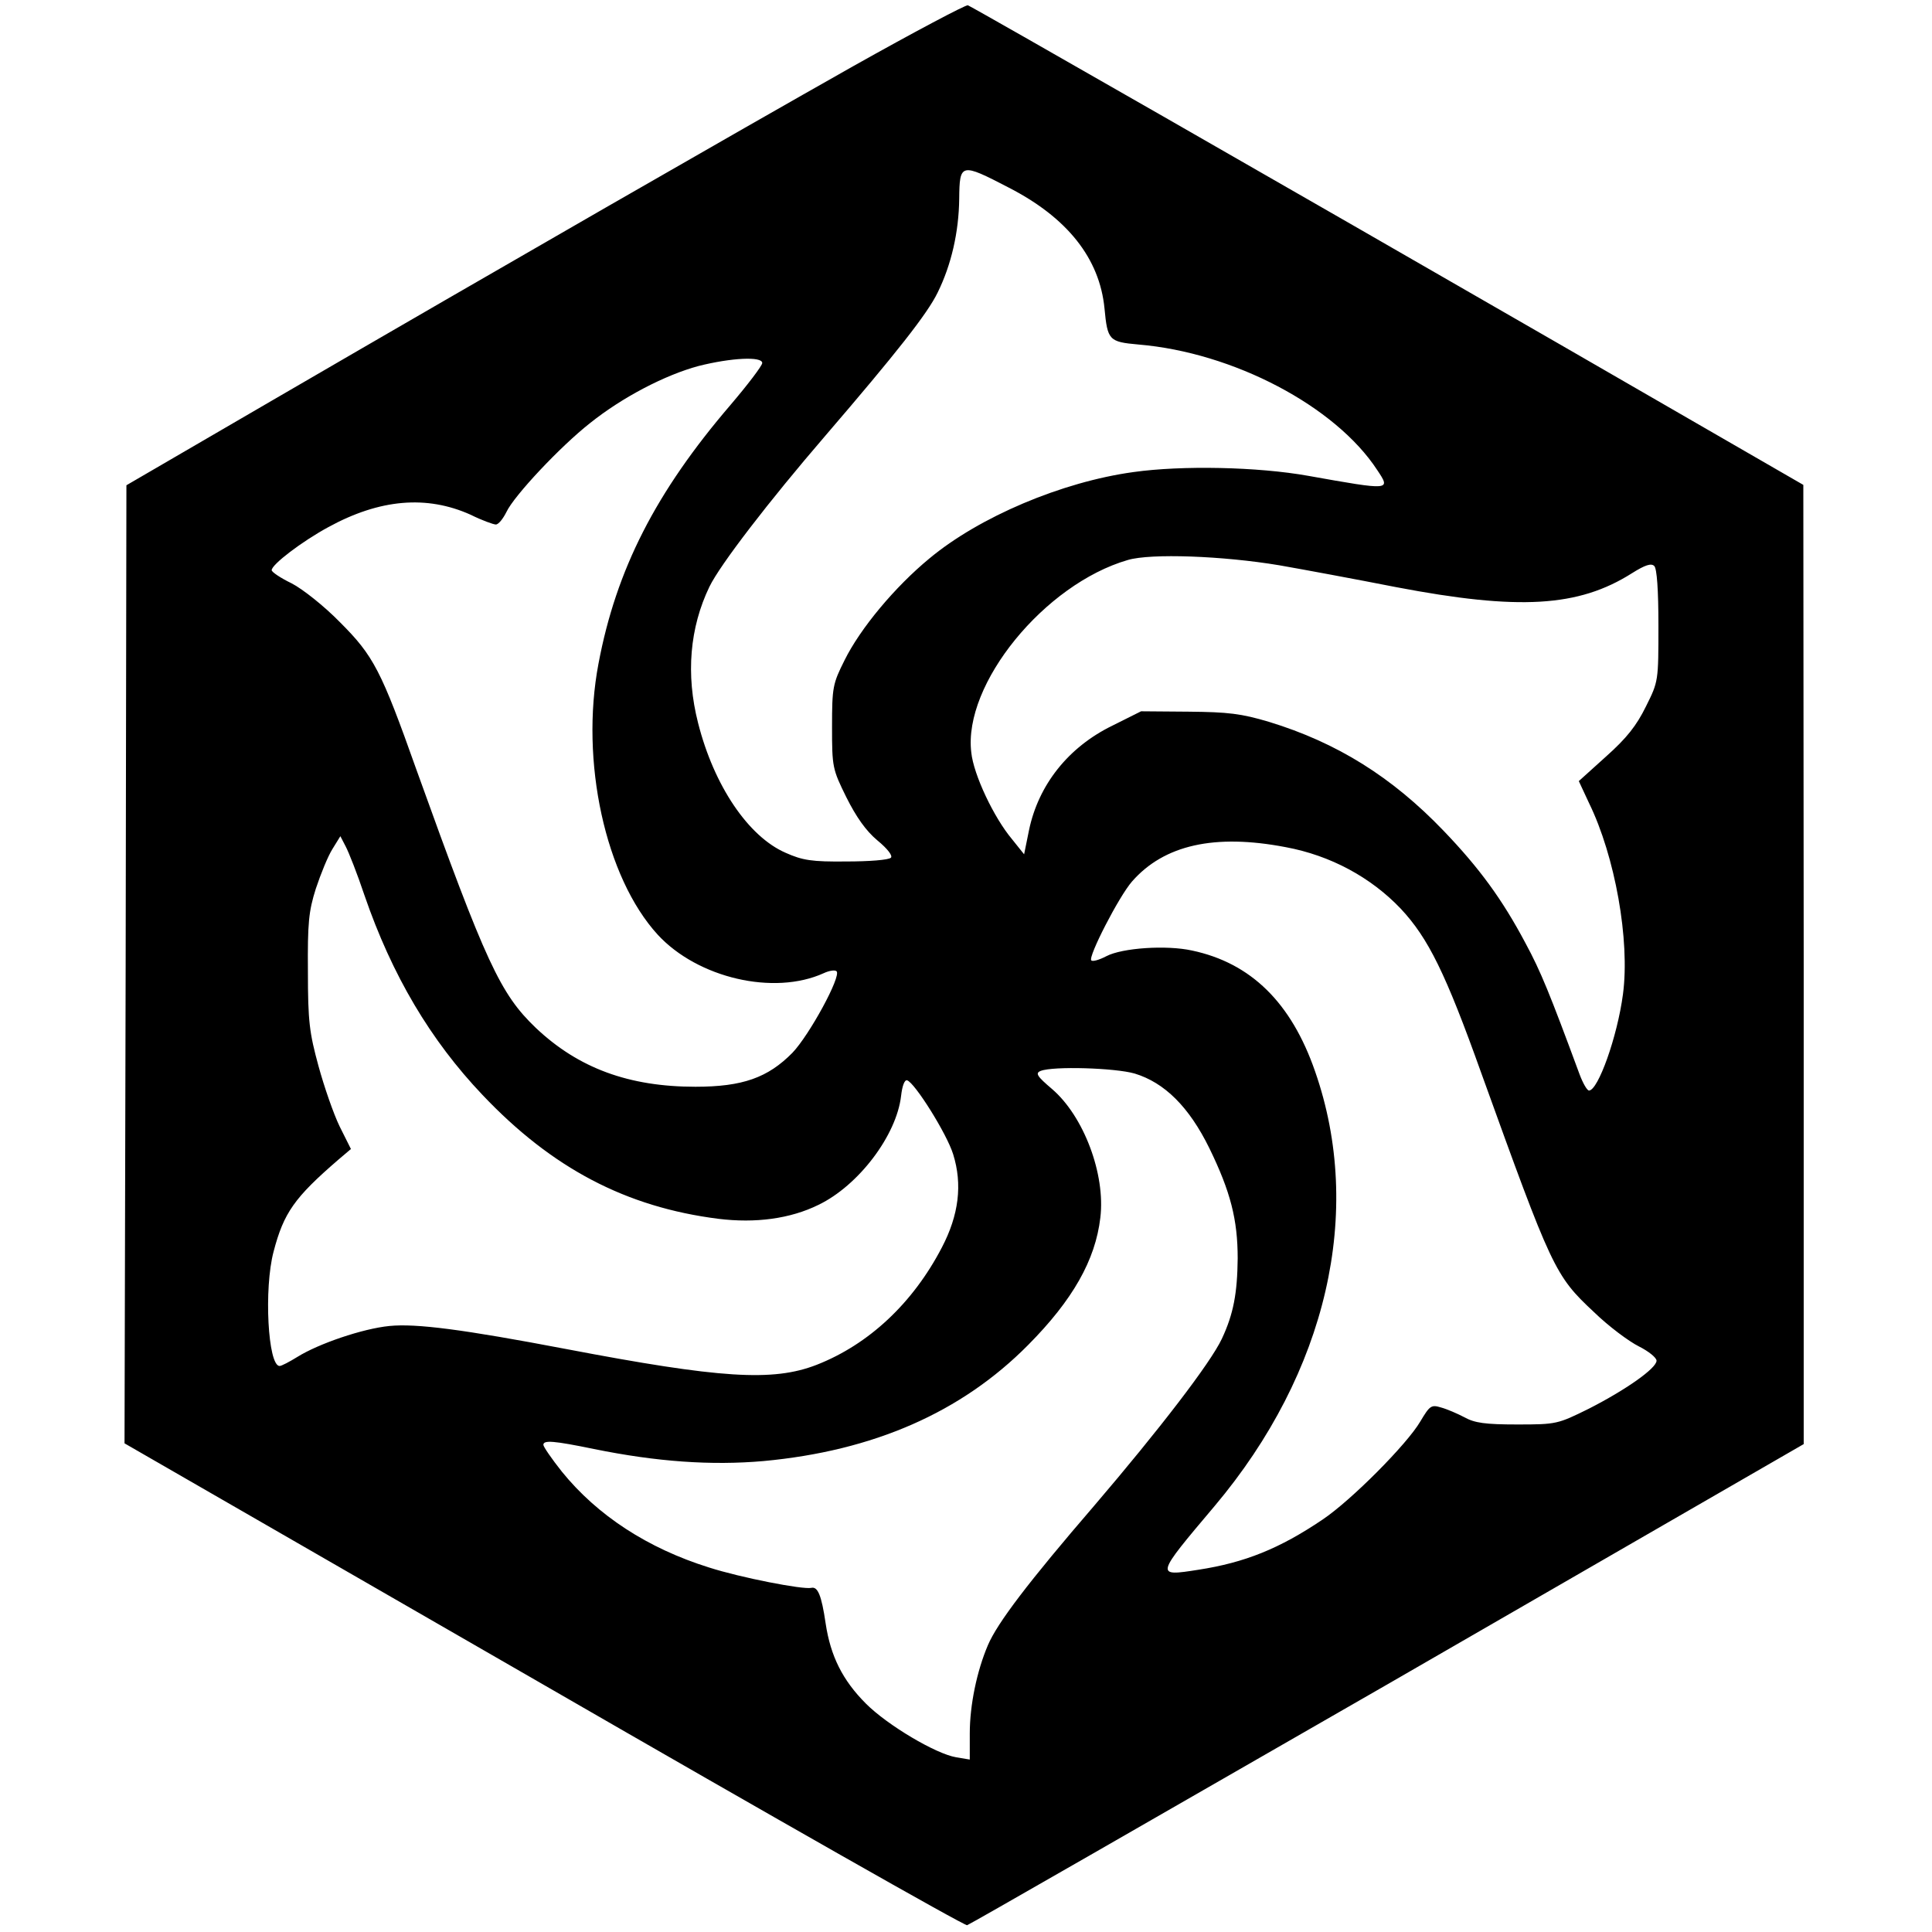 <?xml version="1.0" standalone="no"?>
<!DOCTYPE svg PUBLIC "-//W3C//DTD SVG 20010904//EN"
 "http://www.w3.org/TR/2001/REC-SVG-20010904/DTD/svg10.dtd">
<svg version="1.0" xmlns="http://www.w3.org/2000/svg"
 width="512pt" height="512pt" viewBox="0 0 512 512"
 preserveAspectRatio="xMidYMid meet">
<g transform="translate(0,512) scale(0.1,-0.1)"
fill="#000000" stroke="none">
<path d="M2260 4944 c-315 -178 -914 -522 -1540 -886 l-385 -224 -2 -1270 -3
-1269 1111 -640 c610 -352 1115 -639 1122 -637 7 2 508 290 1115 639 l1102
636 0 1271 -1 1271 -641 370 c-732 422 -1558 895 -1573 901 -5 2 -143 -71
-305 -162z m413 -321 c156 -80 241 -188 254 -320 8 -85 12 -89 90 -96 251 -21
522 -163 633 -333 36 -54 36 -54 -183 -15 -134 24 -335 28 -463 10 -190 -26
-409 -119 -541 -229 -91 -75 -183 -185 -225 -270 -31 -62 -33 -71 -33 -176 0
-107 1 -112 38 -187 26 -52 52 -89 82 -114 28 -23 41 -41 36 -46 -6 -6 -58
-10 -118 -10 -92 -1 -116 3 -161 23 -99 43 -190 178 -232 344 -33 129 -22 253
30 361 28 58 158 227 307 400 189 220 271 324 298 380 36 73 56 160 57 248 1
95 4 96 131 30z m-653 -465 c0 -7 -38 -57 -84 -111 -198 -231 -303 -436 -350
-686 -49 -258 18 -566 157 -718 106 -115 308 -162 440 -102 15 7 30 9 34 5 13
-13 -72 -169 -117 -216 -65 -66 -132 -90 -257 -90 -176 0 -310 49 -423 156
-94 90 -132 171 -316 683 -94 265 -114 303 -203 392 -42 43 -99 88 -128 103
-29 14 -53 30 -53 35 0 15 80 76 150 114 137 75 261 85 377 33 30 -15 61 -26
67 -26 7 0 19 15 28 33 20 43 143 174 222 236 85 68 198 127 287 151 87 22
169 26 169 8z m1370 -536 c63 -11 203 -37 310 -58 325 -62 483 -53 625 37 35
22 51 27 59 19 7 -7 11 -63 11 -158 0 -147 0 -148 -33 -214 -25 -51 -51 -84
-106 -133 l-72 -65 27 -58 c69 -141 109 -364 90 -507 -15 -113 -66 -255 -90
-255 -5 0 -16 19 -25 43 -79 214 -103 273 -143 347 -62 117 -123 200 -217 298
-137 143 -283 234 -463 289 -74 22 -108 26 -213 27 l-126 1 -76 -38 c-117 -57
-196 -157 -221 -277 l-13 -64 -32 40 c-48 57 -102 171 -108 230 -22 181 194
446 415 510 61 18 251 11 401 -14z m-2424 -875 c73 -212 175 -384 313 -529
184 -194 380 -297 625 -328 98 -12 190 0 265 37 106 51 207 184 219 289 3 26
9 43 16 41 20 -6 105 -141 122 -196 25 -80 15 -161 -30 -247 -77 -148 -194
-257 -332 -311 -116 -45 -255 -36 -664 42 -273 52 -397 68 -468 61 -71 -7
-188 -47 -244 -82 -21 -13 -42 -24 -47 -24 -31 0 -42 205 -16 303 27 103 55
143 172 244 l33 28 -30 60 c-16 33 -41 105 -56 160 -24 88 -28 118 -28 250 -1
129 2 160 21 220 13 39 32 86 44 105 l21 34 14 -27 c8 -15 31 -73 50 -130z
m2441 128 c119 -22 226 -80 305 -163 73 -78 119 -171 214 -437 187 -518 194
-535 298 -632 39 -38 93 -78 119 -91 26 -13 47 -30 47 -38 0 -20 -81 -77 -179
-127 -83 -41 -86 -42 -190 -42 -85 0 -113 4 -140 19 -19 10 -47 22 -62 26 -26
8 -30 5 -55 -37 -35 -60 -183 -209 -259 -260 -114 -77 -206 -114 -329 -133
-115 -18 -115 -18 43 169 298 354 396 780 266 1152 -63 182 -170 287 -326 320
-68 15 -185 7 -227 -15 -19 -10 -37 -15 -40 -11 -9 9 73 169 108 209 85 97
219 127 407 91z m-400 -600 c79 -24 144 -88 198 -198 56 -115 75 -189 75 -292
-1 -92 -11 -147 -42 -213 -30 -64 -167 -242 -338 -442 -174 -202 -257 -311
-282 -370 -29 -68 -48 -158 -48 -234 l0 -69 -36 6 c-54 9 -182 85 -239 142
-62 62 -94 126 -107 213 -11 75 -21 98 -38 94 -22 -5 -187 27 -271 54 -163 51
-296 138 -390 254 -27 34 -49 66 -49 71 0 13 27 11 134 -11 167 -34 311 -44
449 -32 292 27 525 129 702 308 118 119 178 225 191 337 14 115 -44 269 -128
341 -40 34 -45 42 -30 48 33 13 197 8 249 -7z"/>
</g>
</svg>
